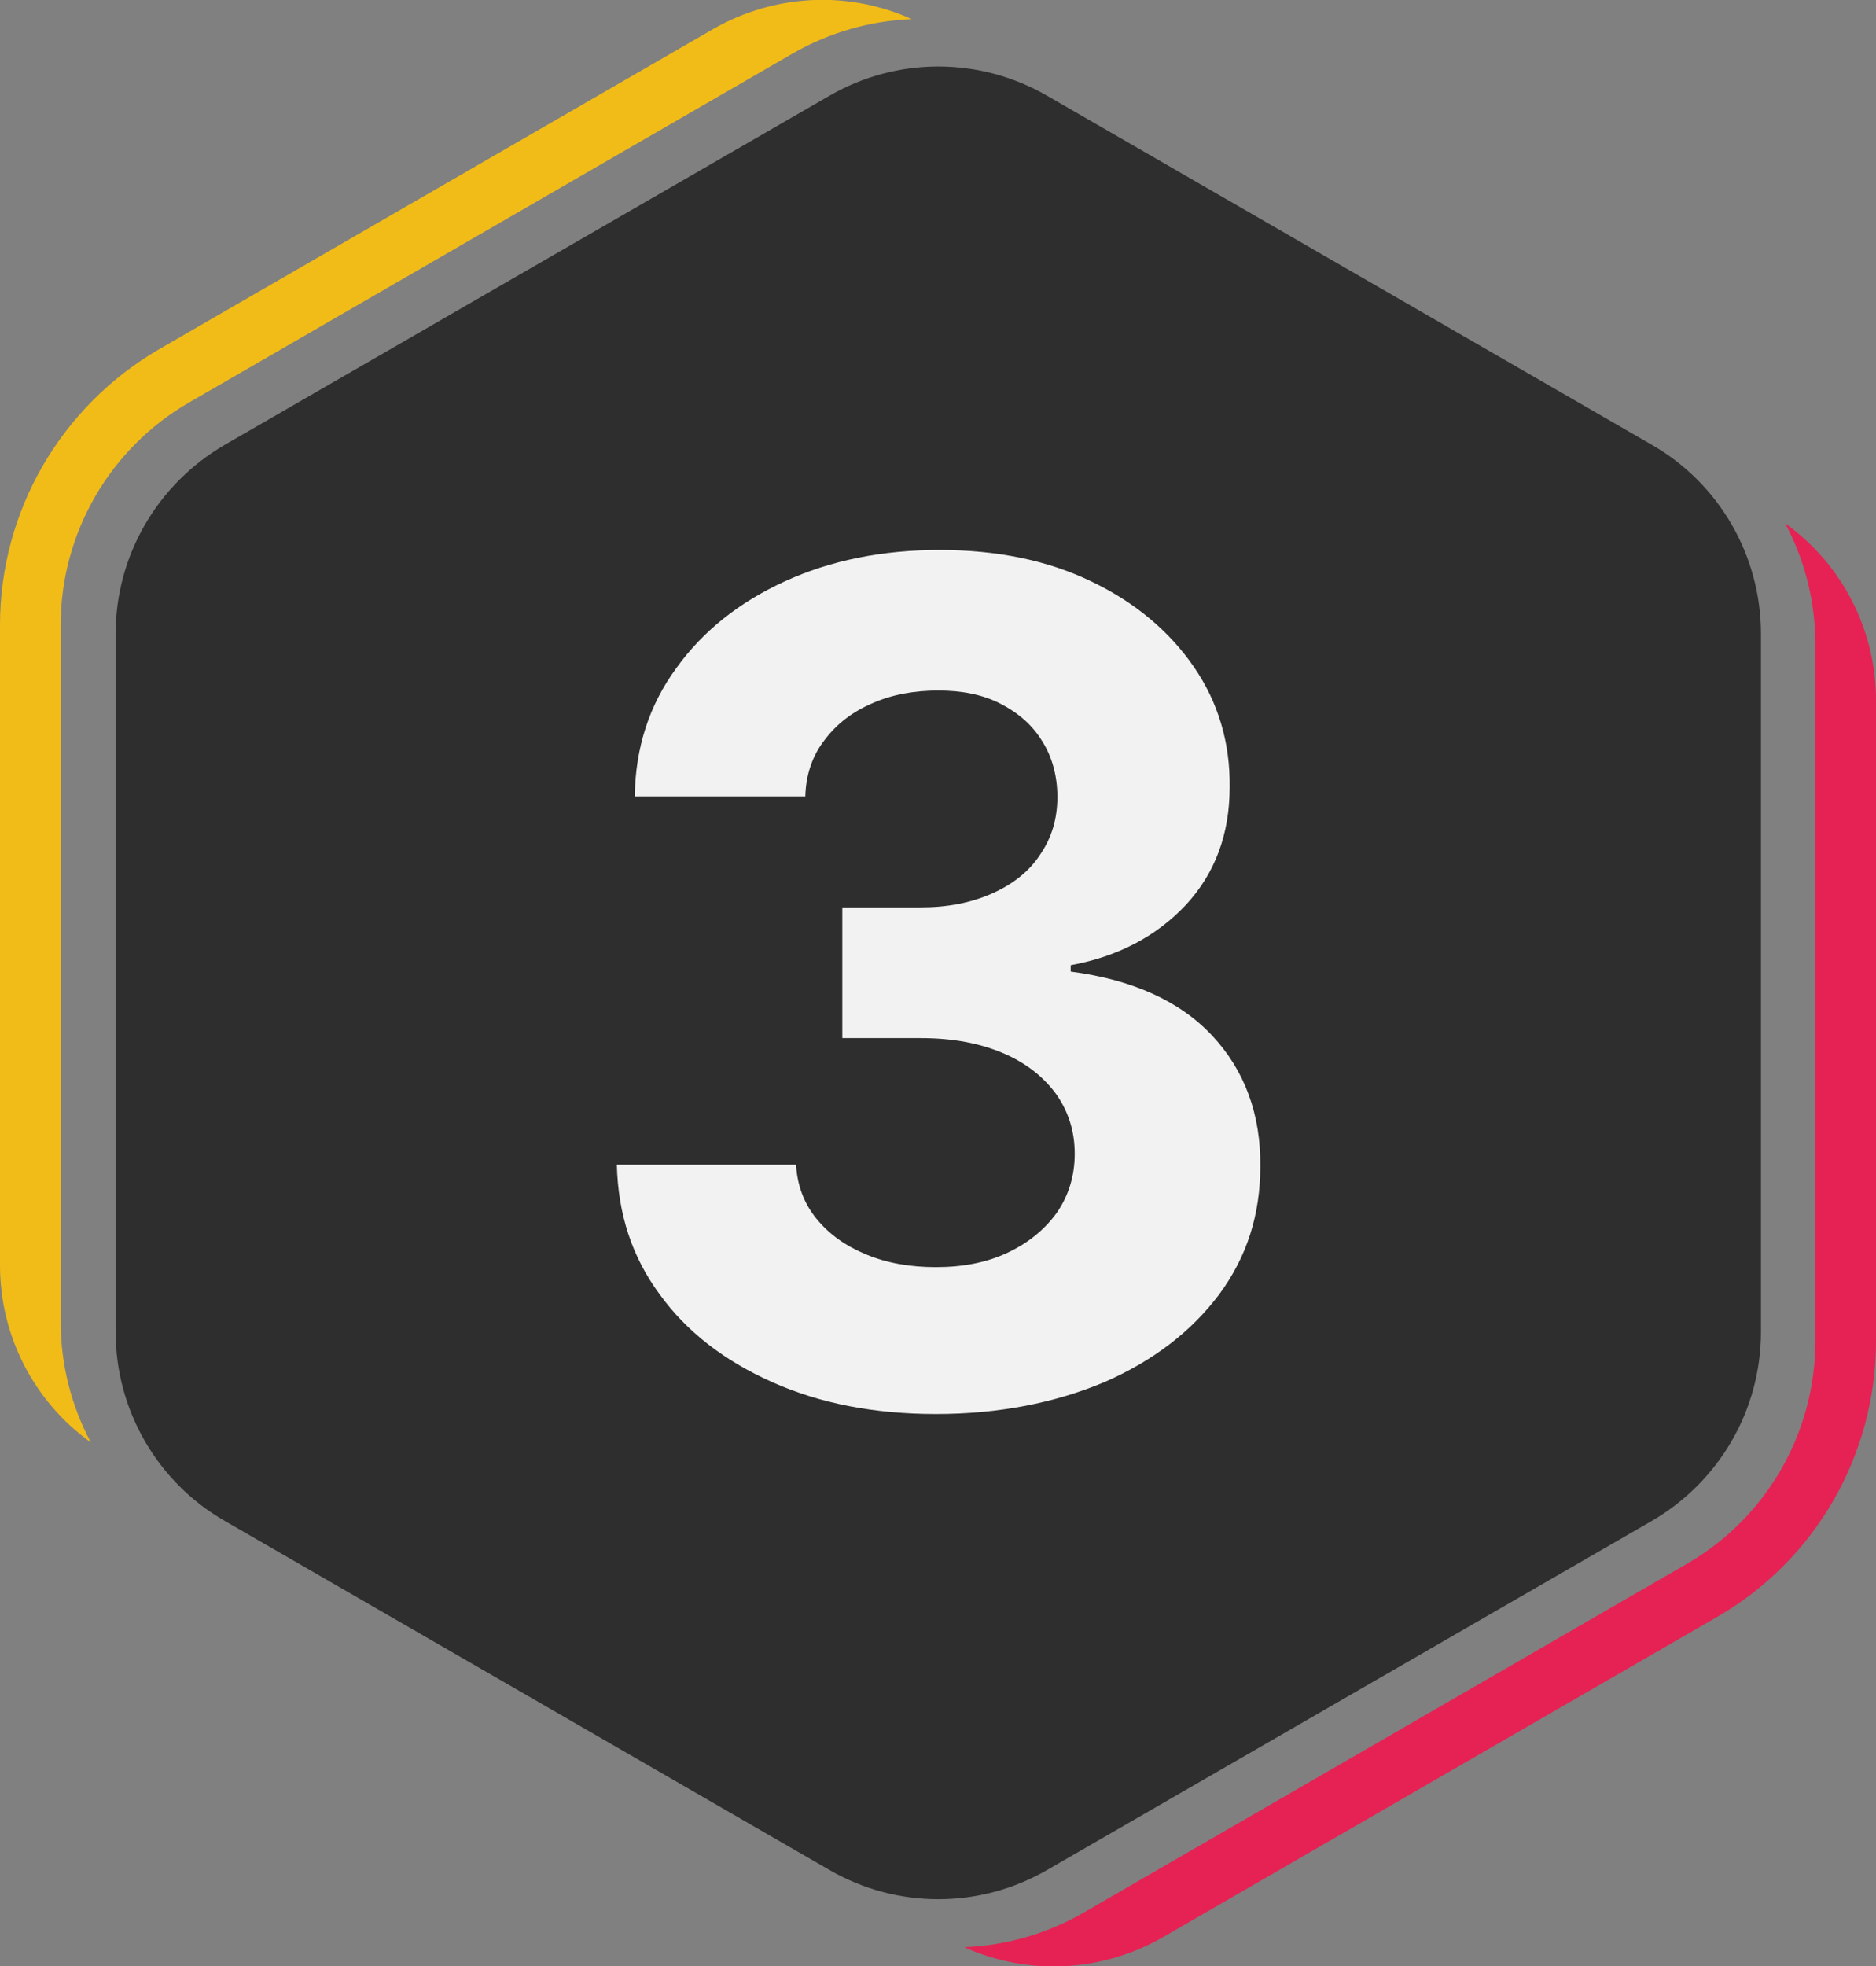 <?xml version="1.0" encoding="UTF-8"?>
<!-- Generator: Adobe Illustrator 27.8.0, SVG Export Plug-In . SVG Version: 6.00 Build 0)  -->
<svg xmlns="http://www.w3.org/2000/svg" xmlns:xlink="http://www.w3.org/1999/xlink" version="1.1" id="Ebene_1" x="0px" y="0px" viewBox="0 0 324.5 340" style="enable-background:new 0 0 324.5 340;" xml:space="preserve">
<rect x="0" y="0" width="324.5" height="340" fill="#808080" stroke="none"/>
<style type="text/css">
	.st0{fill:#E52253;}
	.st1{fill:#F2BC18;}
	.st2{fill:#2E2E2E;}
	.st3{enable-background:new    ;}
	.st4{fill:#F2F2F2;}
</style>
<path id="Pfad_3" class="st0" d="M308.8,90.5c3.4,6.4,5.2,13.5,5.2,20.8V232c0,15.8-8.5,30.5-22.2,38.4l-104.5,60.4  c-6.3,3.6-13.3,5.6-20.5,5.9c11.1,5,23.8,4.3,34.3-1.7l95.9-55.4c17-9.8,27.5-28,27.5-47.7V121.1C324.5,109,318.7,97.6,308.8,90.5"></path>
<path id="Pfad_4" class="st1" d="M10.5,228.7V108c0-15.8,8.5-30.5,22.2-38.4L137.2,9.2c6.3-3.6,13.3-5.6,20.5-5.9  c-11.1-5-23.8-4.3-34.3,1.7L27.5,60.4C10.5,70.3,0,88.4,0,108.1v110.7c0,12.1,5.8,23.5,15.7,30.6c-3.4-6.4-5.2-13.5-5.2-20.8"></path>
<path id="Pfad_5" class="st2" d="M285.7,76.9L181.2,16.6c-11.7-6.8-26.1-6.8-37.8,0L38.9,76.9C27.2,83.7,20,96.1,20,109.6v120.7  c0,13.5,7.2,26,18.9,32.7l104.5,60.3c11.7,6.8,26.1,6.8,37.8,0L285.7,263c11.7-6.8,18.9-19.2,18.9-32.7V109.6  C304.6,96.1,297.4,83.6,285.7,76.9"></path>
<g class="st3">
	<path class="st4" d="M161.9,244.5c-10.6,0-20-1.8-28.3-5.5c-8.3-3.7-14.8-8.7-19.5-15.2c-4.8-6.5-7.2-13.9-7.4-22.4h31   c0.2,3.6,1.4,6.7,3.5,9.3c2.2,2.7,5,4.7,8.6,6.2c3.6,1.5,7.6,2.2,12.1,2.2c4.7,0,8.8-0.8,12.4-2.5c3.6-1.7,6.4-4,8.5-6.9   c2-2.9,3.1-6.3,3.1-10.2c0-3.9-1.1-7.3-3.2-10.3c-2.2-3-5.2-5.4-9.2-7.1c-4-1.7-8.7-2.6-14.2-2.6h-13.6v-22.6h13.6   c4.6,0,8.7-0.8,12.3-2.4c3.6-1.6,6.4-3.8,8.3-6.7c2-2.9,3-6.2,3-10c0-3.6-0.9-6.9-2.6-9.6c-1.7-2.8-4.1-4.9-7.2-6.5   c-3.1-1.6-6.7-2.3-10.8-2.3c-4.2,0-8,0.7-11.4,2.2c-3.5,1.5-6.2,3.6-8.3,6.4c-2.1,2.7-3.2,6-3.3,9.7h-29.5   c0.1-8.4,2.5-15.8,7.2-22.2c4.6-6.4,10.9-11.4,18.8-15c7.9-3.6,16.8-5.4,26.7-5.4c10,0,18.8,1.8,26.4,5.5   c7.5,3.6,13.4,8.6,17.6,14.7s6.3,13.1,6.2,20.8c0,8.1-2.5,14.9-7.6,20.4c-5.1,5.4-11.7,8.9-19.9,10.4v1.1   c10.7,1.4,18.9,5.1,24.5,11.1c5.6,6,8.4,13.6,8.3,22.6c0,8.3-2.3,15.6-7.1,22.1c-4.8,6.4-11.4,11.5-19.9,15.2   C182.4,242.6,172.7,244.5,161.9,244.5z"></path>
</g>
</svg>
